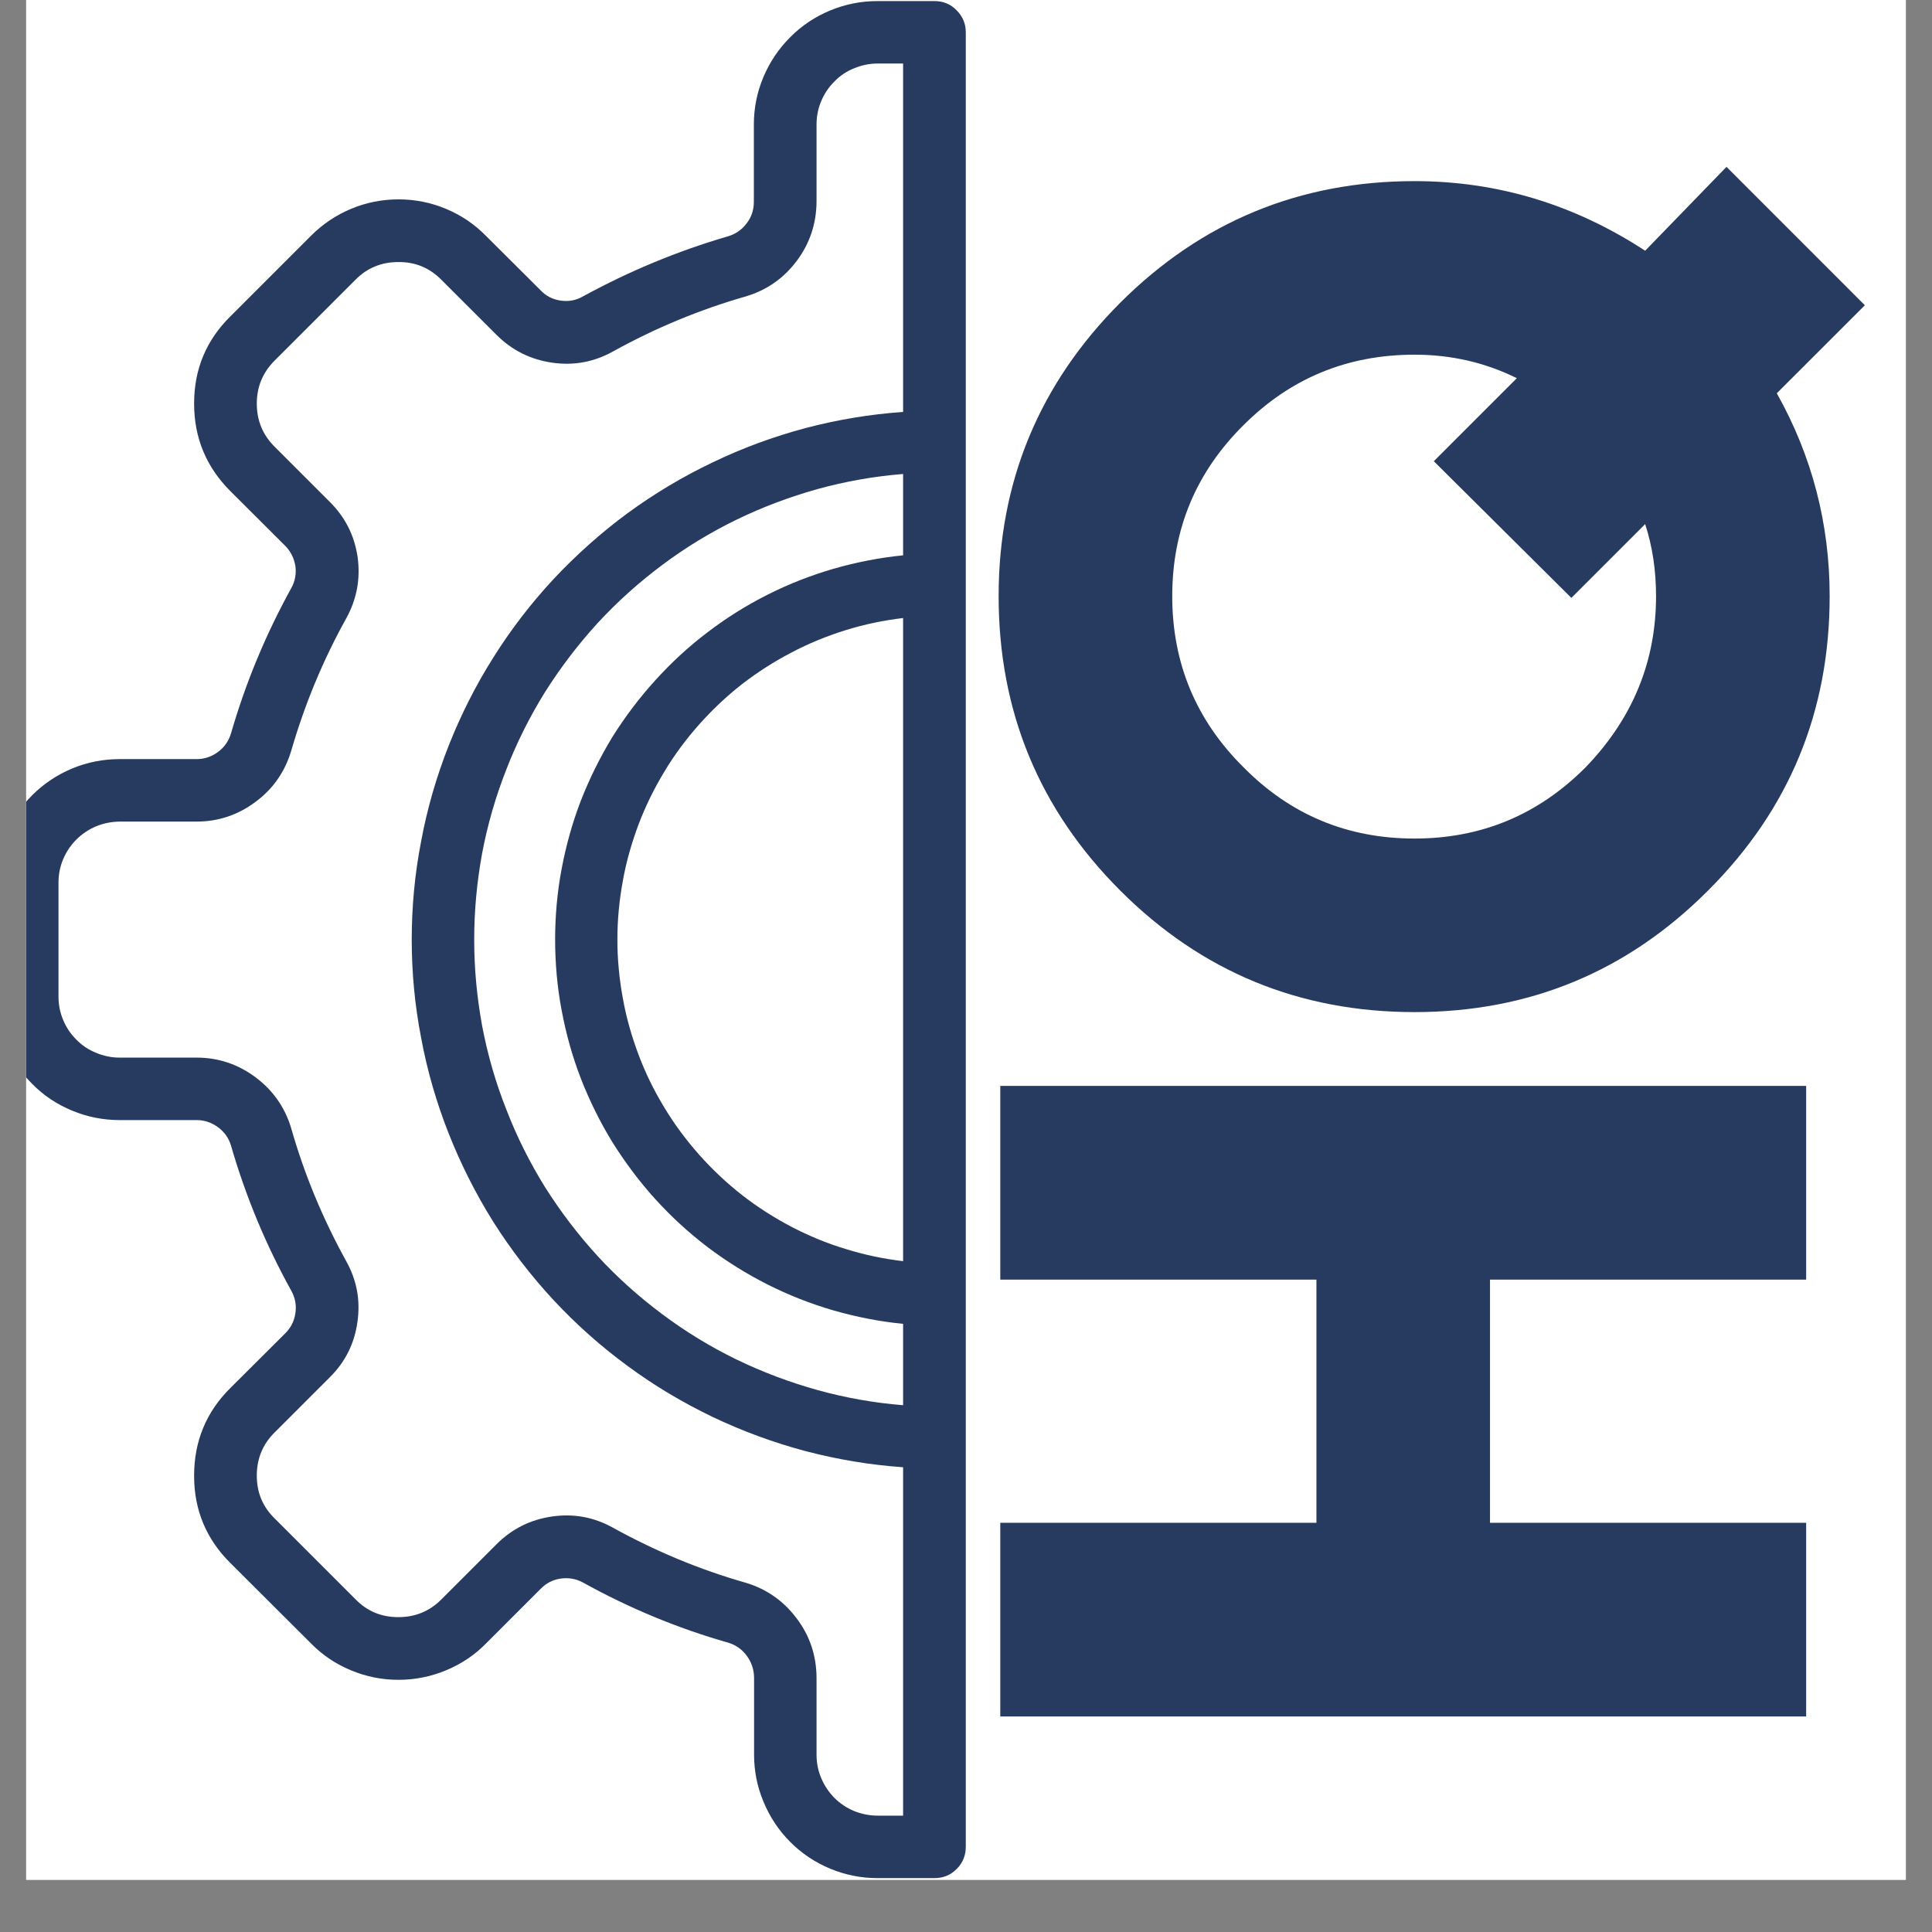 <svg xmlns="http://www.w3.org/2000/svg" xmlns:xlink="http://www.w3.org/1999/xlink" width="48" zoomAndPan="magnify" viewBox="0 0 36 36" height="48" preserveAspectRatio="xMidYMid meet" version="1.2"><rect x="0" y="0" width="36" height="36" fill="#808080" stroke="none"/><defs><clipPath id="534158e56f"><path d="M 0.488 0 L 35.512 0 L 35.512 35.027 L 0.488 35.027 Z M 0.488 0 "/></clipPath><clipPath id="ad26787f78"><path d="M 0.488 0 L 18 0 L 18 35 L 0.488 35 Z M 0.488 0 "/></clipPath></defs><g id="5e01bfe9ca"><g clip-rule="nonzero" clip-path="url(#534158e56f)"><path style=" stroke:none;fill-rule:nonzero;fill:#ffffff;fill-opacity:1;" d="M 0.488 0 L 35.512 0 L 35.512 35.027 L 0.488 35.027 Z M 0.488 0 "/><path style=" stroke:none;fill-rule:nonzero;fill:#ffffff;fill-opacity:1;" d="M 0.488 0 L 35.512 0 L 35.512 35.027 L 0.488 35.027 Z M 0.488 0 "/></g><g clip-rule="nonzero" clip-path="url(#ad26787f78)"><path style=" stroke:none;fill-rule:nonzero;fill:#273b60;fill-opacity:1;" d="M 14.047 2.32 L 14.047 3.762 C 14.047 3.91 14.004 4.043 13.914 4.16 C 13.828 4.277 13.711 4.359 13.57 4.402 C 12.629 4.676 11.727 5.051 10.863 5.523 C 10.734 5.598 10.598 5.621 10.453 5.602 C 10.305 5.582 10.18 5.52 10.078 5.414 L 9.055 4.395 C 8.84 4.176 8.59 4.008 8.309 3.891 C 8.027 3.773 7.73 3.715 7.426 3.715 C 7.121 3.715 6.824 3.773 6.543 3.891 C 6.262 4.008 6.012 4.176 5.793 4.395 L 4.297 5.891 C 3.844 6.336 3.617 6.879 3.617 7.516 L 3.617 7.52 C 3.617 8.16 3.844 8.703 4.293 9.152 L 5.316 10.172 C 5.418 10.277 5.48 10.402 5.504 10.547 C 5.523 10.691 5.5 10.832 5.426 10.961 C 4.953 11.82 4.578 12.719 4.305 13.664 C 4.262 13.805 4.184 13.922 4.062 14.012 C 3.945 14.098 3.812 14.145 3.664 14.145 L 2.227 14.145 C 1.922 14.145 1.625 14.203 1.344 14.32 C 1.062 14.438 0.812 14.605 0.598 14.82 C 0.383 15.035 0.215 15.285 0.098 15.566 C -0.02 15.848 -0.078 16.141 -0.078 16.445 L -0.078 18.57 C -0.078 18.875 -0.02 19.168 0.098 19.449 C 0.215 19.73 0.383 19.98 0.598 20.195 C 0.812 20.414 1.062 20.578 1.344 20.695 C 1.625 20.812 1.922 20.871 2.227 20.871 L 3.664 20.871 C 3.812 20.871 3.945 20.918 4.062 21.004 C 4.184 21.094 4.262 21.207 4.305 21.348 C 4.578 22.293 4.953 23.195 5.43 24.055 C 5.5 24.184 5.527 24.32 5.504 24.469 C 5.484 24.613 5.422 24.738 5.316 24.844 L 4.293 25.863 C 3.84 26.312 3.617 26.859 3.617 27.496 L 3.617 27.504 C 3.617 28.137 3.844 28.68 4.293 29.125 L 5.793 30.621 C 6.008 30.84 6.258 31.008 6.543 31.125 C 6.824 31.242 7.117 31.301 7.426 31.301 C 7.73 31.301 8.027 31.242 8.309 31.125 C 8.594 31.008 8.844 30.84 9.059 30.621 L 10.078 29.602 C 10.184 29.496 10.305 29.434 10.453 29.414 C 10.598 29.395 10.734 29.418 10.863 29.488 C 11.723 29.965 12.625 30.34 13.57 30.609 C 13.711 30.652 13.828 30.734 13.914 30.852 C 14.004 30.973 14.047 31.105 14.051 31.254 L 14.051 32.695 C 14.051 33 14.109 33.293 14.227 33.574 C 14.344 33.855 14.508 34.105 14.723 34.32 C 14.941 34.539 15.188 34.703 15.469 34.82 C 15.754 34.938 16.047 34.996 16.352 34.996 L 17.41 34.996 C 17.574 34.996 17.711 34.941 17.824 34.828 C 17.938 34.715 17.996 34.574 17.996 34.414 L 17.996 0.602 C 17.996 0.441 17.938 0.305 17.824 0.191 C 17.711 0.074 17.574 0.02 17.41 0.02 L 16.352 0.02 C 16.047 0.02 15.75 0.078 15.469 0.195 C 15.188 0.312 14.938 0.477 14.723 0.695 C 14.508 0.91 14.34 1.16 14.223 1.441 C 14.105 1.723 14.047 2.016 14.047 2.32 Z M 16.828 23.5 C 16.465 23.457 16.109 23.383 15.758 23.273 C 15.406 23.168 15.07 23.027 14.746 22.859 C 14.422 22.688 14.113 22.492 13.824 22.266 C 13.535 22.039 13.27 21.789 13.027 21.516 C 12.785 21.242 12.566 20.949 12.379 20.637 C 12.188 20.324 12.027 19.996 11.898 19.652 C 11.77 19.309 11.668 18.957 11.605 18.598 C 11.539 18.238 11.504 17.875 11.504 17.508 C 11.504 17.141 11.539 16.777 11.605 16.418 C 11.668 16.059 11.77 15.707 11.898 15.363 C 12.027 15.023 12.188 14.695 12.379 14.379 C 12.566 14.066 12.785 13.773 13.027 13.5 C 13.27 13.227 13.535 12.977 13.824 12.75 C 14.113 12.527 14.422 12.328 14.746 12.16 C 15.07 11.988 15.406 11.852 15.758 11.742 C 16.109 11.633 16.465 11.559 16.828 11.516 Z M 16.828 10.348 C 16.387 10.391 15.957 10.477 15.531 10.598 C 15.105 10.723 14.695 10.883 14.301 11.082 C 13.906 11.281 13.531 11.516 13.18 11.785 C 12.828 12.051 12.504 12.352 12.207 12.68 C 11.91 13.008 11.645 13.359 11.41 13.734 C 11.18 14.113 10.984 14.508 10.824 14.918 C 10.664 15.332 10.547 15.758 10.465 16.191 C 10.383 16.625 10.344 17.066 10.344 17.508 C 10.344 17.949 10.383 18.391 10.465 18.824 C 10.547 19.262 10.664 19.684 10.824 20.098 C 10.984 20.508 11.18 20.906 11.41 21.281 C 11.645 21.656 11.91 22.012 12.207 22.34 C 12.504 22.668 12.828 22.965 13.18 23.234 C 13.531 23.5 13.906 23.734 14.301 23.934 C 14.695 24.133 15.105 24.293 15.531 24.418 C 15.957 24.539 16.387 24.625 16.828 24.668 L 16.828 26.184 C 16.289 26.141 15.758 26.047 15.234 25.902 C 14.715 25.758 14.207 25.566 13.723 25.332 C 13.234 25.094 12.773 24.812 12.34 24.488 C 11.906 24.164 11.504 23.805 11.137 23.406 C 10.773 23.008 10.445 22.578 10.156 22.121 C 9.871 21.66 9.629 21.18 9.434 20.672 C 9.234 20.168 9.086 19.652 8.984 19.117 C 8.887 18.586 8.836 18.051 8.836 17.508 C 8.836 16.965 8.887 16.43 8.984 15.898 C 9.086 15.363 9.234 14.848 9.434 14.34 C 9.629 13.836 9.871 13.355 10.156 12.895 C 10.445 12.438 10.773 12.008 11.137 11.609 C 11.504 11.211 11.906 10.852 12.34 10.527 C 12.773 10.203 13.234 9.922 13.723 9.684 C 14.207 9.449 14.715 9.258 15.234 9.113 C 15.758 8.969 16.289 8.875 16.828 8.832 Z M 16.828 1.184 L 16.828 7.676 C 16.211 7.719 15.605 7.82 15.008 7.977 C 14.41 8.137 13.836 8.348 13.277 8.617 C 12.719 8.883 12.191 9.199 11.695 9.562 C 11.195 9.93 10.738 10.34 10.316 10.789 C 9.895 11.242 9.52 11.73 9.191 12.254 C 8.863 12.773 8.586 13.324 8.359 13.898 C 8.133 14.473 7.961 15.062 7.848 15.672 C 7.73 16.277 7.672 16.891 7.672 17.508 C 7.672 18.125 7.73 18.738 7.848 19.344 C 7.961 19.953 8.133 20.543 8.359 21.117 C 8.586 21.691 8.863 22.242 9.191 22.766 C 9.52 23.285 9.895 23.773 10.316 24.227 C 10.738 24.68 11.195 25.086 11.695 25.453 C 12.191 25.82 12.719 26.133 13.277 26.402 C 13.836 26.668 14.41 26.879 15.008 27.039 C 15.605 27.195 16.211 27.297 16.828 27.34 L 16.828 33.832 L 16.352 33.832 C 16.199 33.832 16.055 33.801 15.914 33.746 C 15.777 33.688 15.652 33.605 15.547 33.5 C 15.441 33.391 15.359 33.27 15.301 33.129 C 15.242 32.992 15.215 32.844 15.215 32.695 L 15.215 31.254 C 15.211 30.848 15.09 30.48 14.844 30.156 C 14.602 29.832 14.285 29.609 13.895 29.492 C 13.031 29.246 12.211 28.902 11.426 28.469 C 11.07 28.27 10.691 28.199 10.285 28.258 C 9.883 28.316 9.539 28.488 9.25 28.777 L 8.23 29.797 C 8.008 30.023 7.738 30.133 7.422 30.133 C 7.105 30.133 6.84 30.023 6.621 29.797 L 5.121 28.297 C 4.895 28.078 4.785 27.812 4.785 27.496 C 4.785 27.18 4.895 26.91 5.121 26.688 L 6.141 25.668 C 6.43 25.383 6.605 25.039 6.66 24.633 C 6.719 24.23 6.648 23.852 6.449 23.496 C 6.016 22.711 5.672 21.887 5.426 21.023 C 5.309 20.633 5.086 20.316 4.762 20.074 C 4.438 19.832 4.07 19.707 3.664 19.707 L 2.227 19.707 C 2.074 19.707 1.93 19.676 1.789 19.617 C 1.652 19.562 1.527 19.48 1.422 19.371 C 1.316 19.266 1.234 19.145 1.176 19.004 C 1.117 18.863 1.09 18.719 1.09 18.57 L 1.09 16.445 C 1.09 16.297 1.117 16.152 1.176 16.012 C 1.234 15.875 1.316 15.75 1.422 15.645 C 1.527 15.539 1.652 15.457 1.789 15.398 C 1.93 15.34 2.074 15.312 2.227 15.309 L 3.664 15.309 C 4.07 15.309 4.438 15.184 4.762 14.941 C 5.09 14.699 5.309 14.379 5.426 13.992 C 5.676 13.129 6.016 12.305 6.453 11.52 C 6.648 11.164 6.719 10.785 6.664 10.383 C 6.605 9.977 6.43 9.633 6.141 9.348 L 5.121 8.328 C 4.895 8.105 4.785 7.836 4.785 7.52 C 4.785 7.203 4.898 6.938 5.121 6.715 L 6.621 5.215 C 6.84 4.992 7.109 4.883 7.422 4.883 C 7.738 4.879 8.008 4.992 8.23 5.219 L 9.25 6.238 C 9.539 6.527 9.883 6.699 10.289 6.758 C 10.691 6.816 11.07 6.746 11.426 6.547 C 12.211 6.113 13.035 5.77 13.898 5.523 C 14.289 5.406 14.605 5.184 14.848 4.859 C 15.09 4.535 15.211 4.168 15.215 3.762 L 15.215 2.32 C 15.215 2.172 15.242 2.027 15.301 1.887 C 15.359 1.746 15.441 1.625 15.547 1.52 C 15.652 1.41 15.777 1.328 15.914 1.273 C 16.055 1.215 16.199 1.184 16.352 1.184 Z M 16.828 1.184 "/></g><g style="fill:#273b60;fill-opacity:1;"><g transform="translate(33.655, 32.672)"><path style="stroke:none" d="M -15.016 -8.828 L -15.016 -12.438 L 0 -12.438 L 0 -8.828 L -5.891 -8.828 L -5.891 -4.297 L 0 -4.297 L 0 -0.688 L -15.016 -0.688 L -15.016 -4.297 L -9.125 -4.297 L -9.125 -8.828 Z M -15.016 -8.828 "/></g></g><g style="fill:#273b60;fill-opacity:1;"><g transform="translate(33.655, 19.547)"><path style="stroke:none" d="M 1.094 -13.859 L -0.547 -12.219 C 0.109 -11.051 0.438 -9.789 0.438 -8.438 C 0.438 -6.289 -0.316 -4.461 -1.828 -2.953 C -3.336 -1.441 -5.16 -0.688 -7.297 -0.688 C -9.441 -0.688 -11.27 -1.441 -12.781 -2.953 C -14.289 -4.461 -15.047 -6.289 -15.047 -8.438 C -15.047 -10.57 -14.289 -12.395 -12.781 -13.906 C -11.27 -15.414 -9.441 -16.172 -7.297 -16.172 C -5.754 -16.172 -4.32 -15.738 -3 -14.875 L -1.484 -16.438 Z M -2.797 -8.438 C -2.797 -8.914 -2.863 -9.363 -3 -9.781 L -4.375 -8.406 L -6.938 -10.953 L -5.391 -12.5 C -5.973 -12.789 -6.609 -12.938 -7.297 -12.938 C -8.547 -12.938 -9.609 -12.5 -10.484 -11.625 C -11.367 -10.75 -11.812 -9.688 -11.812 -8.438 C -11.812 -7.188 -11.367 -6.125 -10.484 -5.25 C -9.609 -4.363 -8.547 -3.922 -7.297 -3.922 C -6.055 -3.922 -4.992 -4.363 -4.109 -5.25 C -3.234 -6.156 -2.797 -7.219 -2.797 -8.438 Z M -2.797 -8.438 "/></g></g></g></svg>
